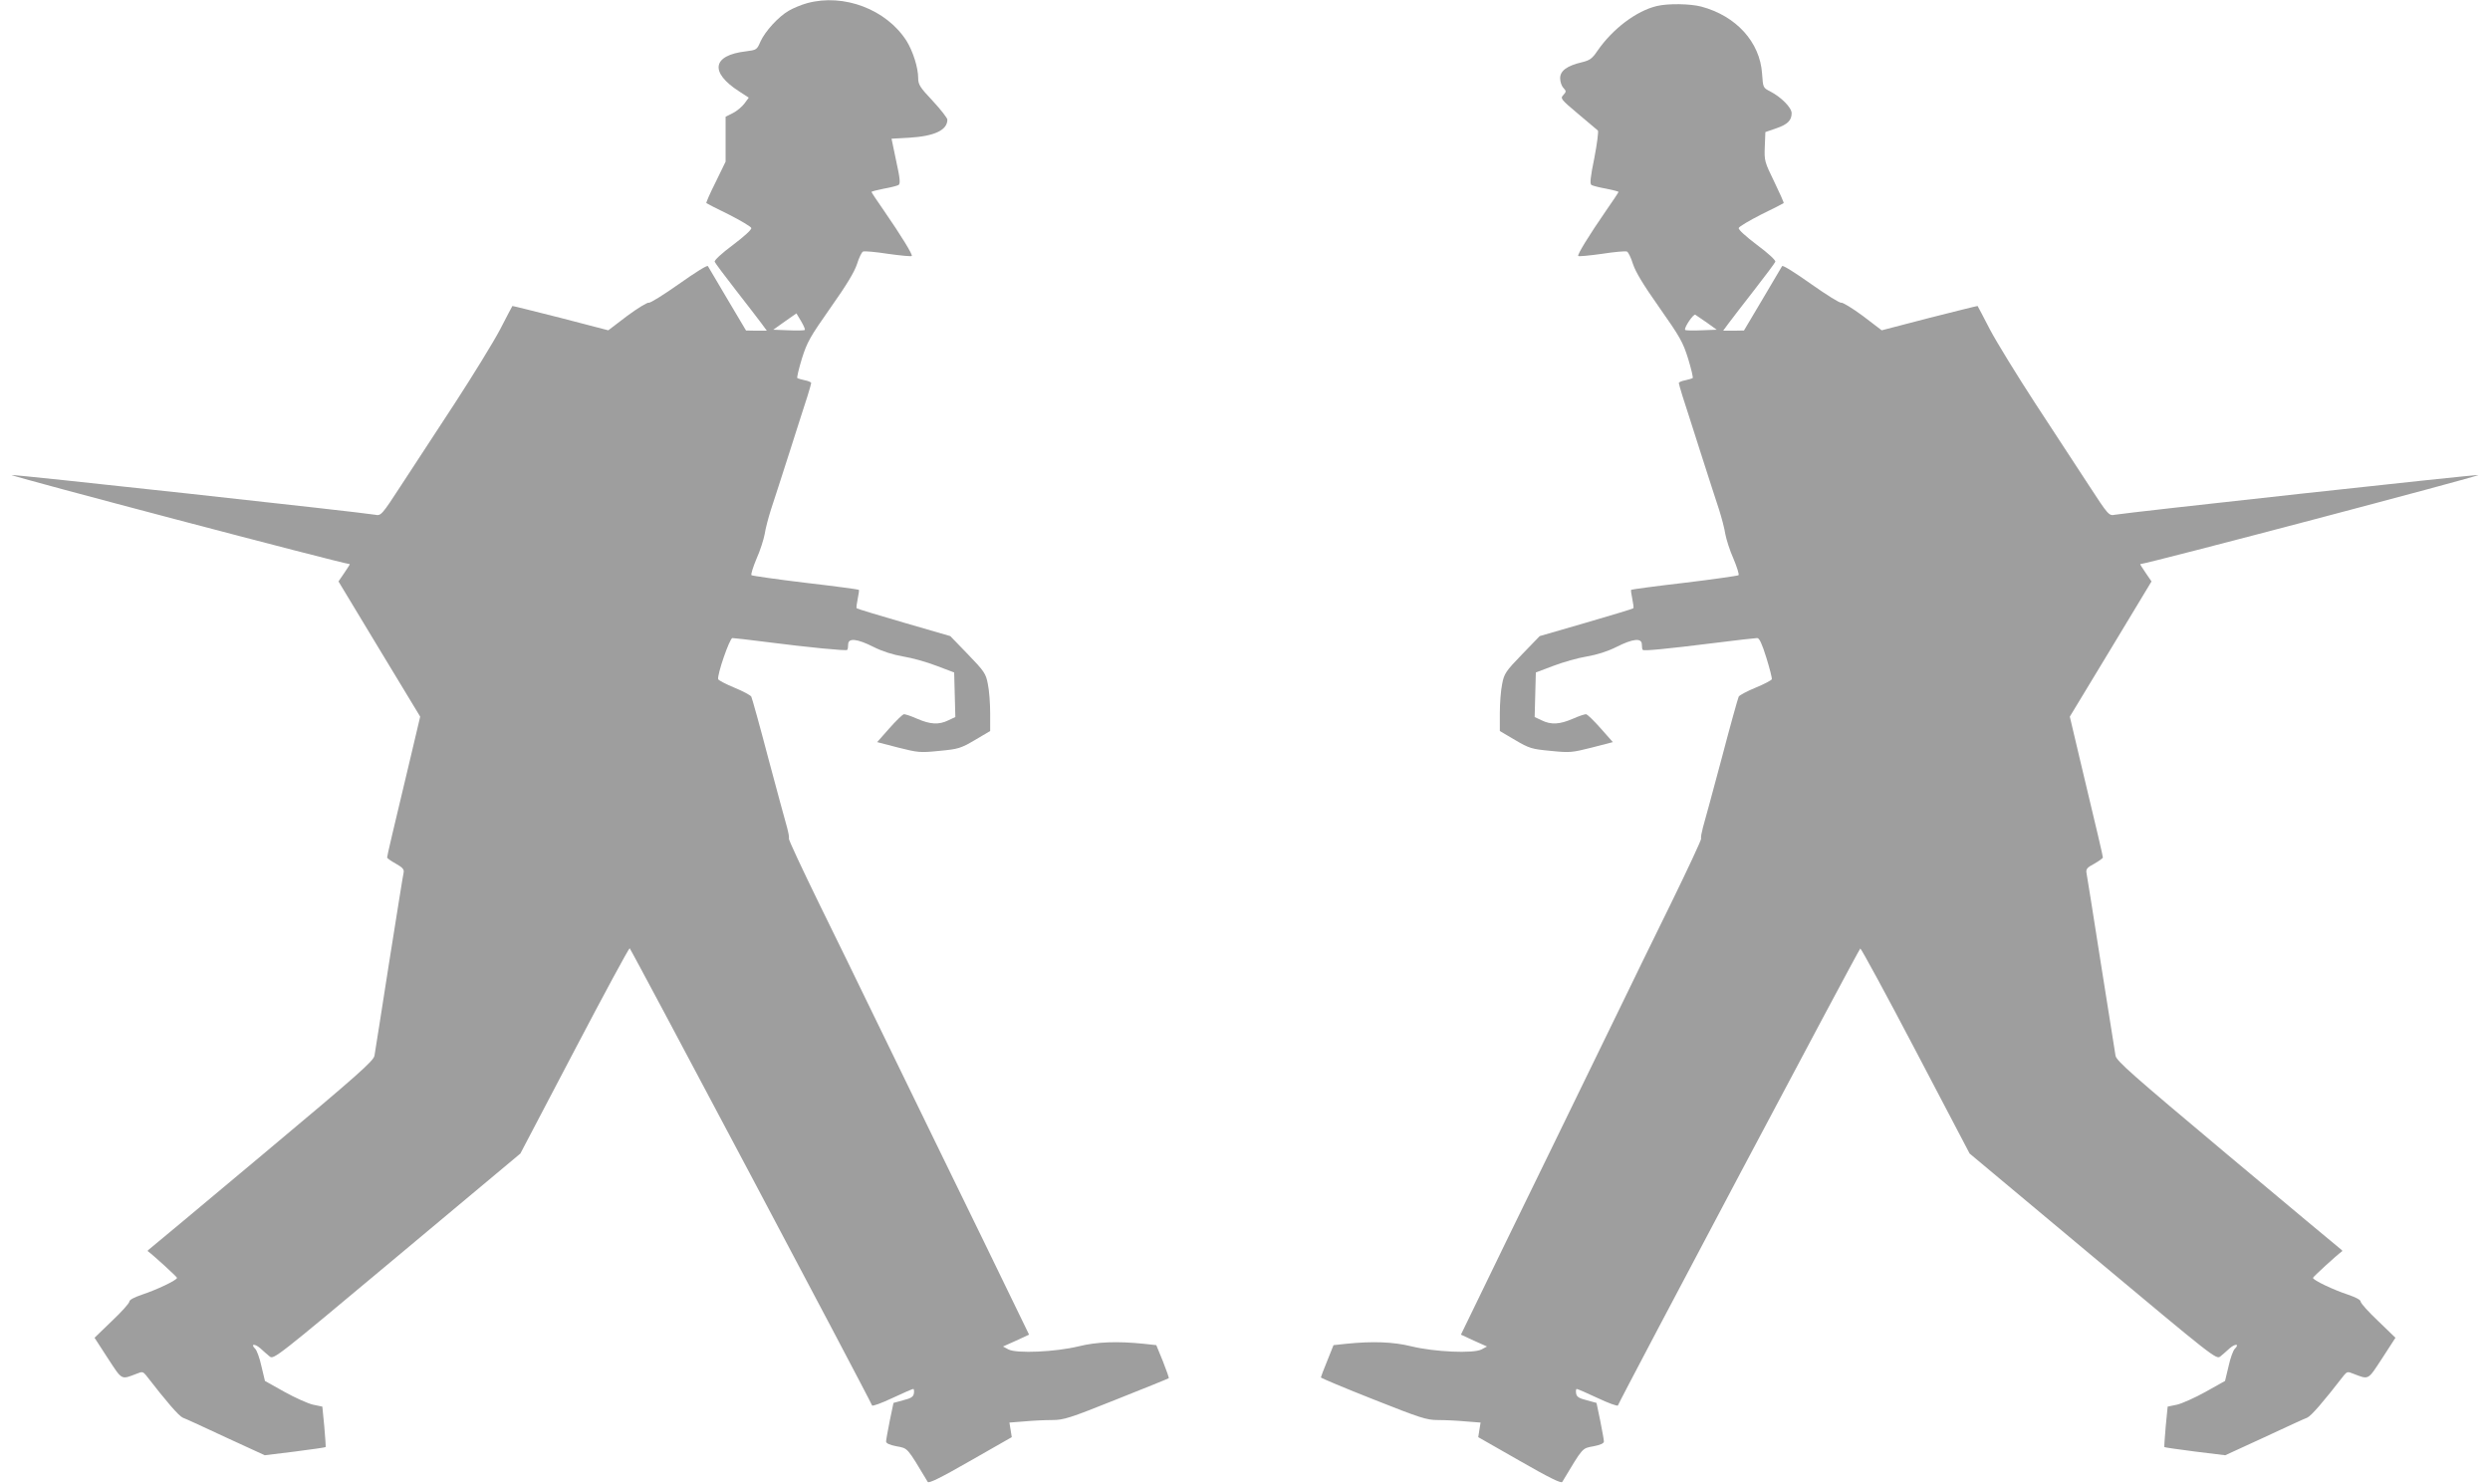 <?xml version="1.0" standalone="no"?>
<!DOCTYPE svg PUBLIC "-//W3C//DTD SVG 20010904//EN"
 "http://www.w3.org/TR/2001/REC-SVG-20010904/DTD/svg10.dtd">
<svg version="1.0" xmlns="http://www.w3.org/2000/svg"
 width="1280pt" height="763pt" viewBox="0 0 1280 763"
 preserveAspectRatio="xMidYMid meet">
<g transform="translate(0,763) scale(0.1,-0.1)"
fill="#9e9e9e" stroke="none">
<path d="M4150 7614 c-30 -8 -73 -26 -95 -39 -54 -31 -122 -106 -146 -159 -18
-42 -20 -43 -75 -50 -173 -20 -187 -108 -34 -206 l49 -32 -22 -30 c-12 -16
-39 -39 -59 -49 l-38 -19 0 -116 0 -115 -51 -105 c-29 -57 -50 -106 -48 -108
2 -2 54 -29 116 -59 61 -31 113 -62 115 -69 3 -8 -37 -44 -94 -87 -59 -44 -97
-79 -94 -87 3 -7 52 -73 109 -146 57 -73 116 -150 131 -170 l28 -38 -53 0 -54
1 -95 160 c-52 88 -98 165 -101 171 -4 6 -67 -34 -149 -92 -78 -55 -148 -99
-155 -96 -7 2 -57 -28 -111 -68 l-97 -74 -246 64 c-135 34 -246 62 -247 61 -1
-1 -30 -56 -64 -122 -35 -66 -139 -235 -230 -375 -92 -140 -215 -329 -274
-419 -106 -163 -107 -163 -139 -157 -73 13 -1856 208 -1867 204 -13 -4 1698
-455 1738 -458 2 0 -11 -20 -28 -45 l-30 -44 210 -348 210 -347 -51 -216 c-89
-372 -119 -500 -119 -508 0 -4 20 -18 45 -32 34 -19 43 -29 40 -45 -3 -11 -36
-220 -75 -465 -38 -245 -72 -459 -75 -477 -5 -27 -81 -95 -577 -510 -314 -263
-575 -481 -581 -485 -6 -4 -9 -8 -7 -10 30 -22 150 -132 150 -137 0 -12 -106
-62 -179 -86 -41 -14 -66 -27 -66 -36 0 -8 -40 -53 -90 -100 l-89 -86 68 -105
c76 -116 67 -111 151 -79 25 11 31 9 45 -8 107 -138 169 -210 190 -219 14 -5
114 -51 223 -102 l198 -91 155 19 c85 11 156 21 158 23 1 2 -2 50 -7 106 l-10
102 -48 10 c-26 6 -93 36 -147 66 l-100 56 -18 75 c-9 42 -24 83 -32 90 -26
26 -3 28 26 3 15 -14 36 -32 48 -42 21 -17 33 -7 655 513 l634 530 277 528
c152 290 280 527 285 527 5 0 1227 -2304 1246 -2350 2 -5 49 12 104 38 55 26
104 47 108 47 3 0 5 -10 3 -22 -2 -18 -14 -26 -54 -36 l-51 -14 -19 -91 c-10
-51 -19 -99 -19 -107 0 -10 18 -18 54 -25 59 -11 52 -3 160 -183 5 -9 63 19
220 109 l212 121 -6 38 -6 37 77 6 c42 4 106 7 142 7 60 0 89 9 331 106 146
58 267 107 269 109 2 2 -12 41 -30 87 l-34 83 -64 7 c-137 14 -242 10 -335
-13 -119 -29 -319 -38 -361 -16 l-28 15 67 30 67 31 -84 173 c-46 95 -219 452
-386 793 -166 341 -333 683 -370 760 -37 77 -142 292 -234 479 -91 186 -164
342 -161 346 3 4 -2 29 -9 56 -8 27 -51 186 -96 354 -44 168 -84 311 -88 319
-4 7 -43 28 -87 46 -44 18 -81 38 -83 43 -7 21 59 212 73 212 8 0 85 -9 172
-20 219 -28 413 -47 418 -41 3 2 5 15 5 28 0 35 46 30 131 -13 46 -23 100 -40
153 -49 44 -7 122 -29 171 -48 l90 -34 3 -115 3 -114 -36 -17 c-49 -24 -93
-21 -160 8 -32 14 -63 25 -70 23 -6 -2 -40 -34 -74 -73 l-62 -70 108 -28 c103
-26 113 -27 212 -17 97 9 110 13 183 56 l78 46 0 92 c0 51 -5 118 -12 150 -10
53 -18 65 -102 152 l-91 94 -238 69 c-131 38 -240 71 -243 74 -3 2 0 24 5 48
5 24 8 45 6 47 -2 2 -126 19 -274 36 -149 18 -274 36 -278 39 -4 4 8 42 26 85
19 42 37 100 42 127 4 28 19 84 32 125 14 41 57 176 97 300 40 124 80 252 91
284 10 33 19 63 19 67 0 4 -15 11 -32 14 -18 4 -36 9 -39 11 -4 2 7 47 23 100
27 86 42 112 148 263 82 116 123 184 136 225 10 32 24 61 31 63 7 3 65 -2 129
-12 64 -9 118 -14 121 -11 6 6 -54 104 -143 233 -35 50 -64 94 -64 96 0 3 28
10 63 17 35 6 69 15 76 19 10 7 8 33 -12 123 l-24 115 91 5 c130 8 196 39 196
93 0 8 -34 52 -75 96 -66 70 -75 84 -75 118 0 53 -27 138 -60 191 -103 161
-321 245 -510 194z m-13 -1680 c-2 -3 -40 -4 -83 -2 l-79 3 59 42 60 42 24
-40 c13 -22 22 -43 19 -45z"/>
<path d="M8517 7599 c-105 -25 -227 -117 -305 -230 -27 -40 -39 -49 -80 -59
-77 -18 -112 -44 -112 -82 0 -17 7 -40 17 -50 15 -17 15 -19 -1 -37 -16 -17
-12 -22 76 -96 51 -43 97 -82 102 -86 4 -4 -4 -67 -18 -140 -21 -102 -24 -134
-15 -140 7 -4 41 -13 76 -19 35 -7 63 -14 63 -17 0 -2 -29 -46 -64 -96 -89
-129 -149 -227 -143 -233 3 -3 57 2 121 11 64 10 122 15 129 12 7 -2 21 -31
31 -63 13 -41 54 -109 136 -225 106 -151 121 -177 148 -263 16 -53 27 -98 23
-100 -3 -2 -21 -7 -38 -11 -18 -3 -33 -10 -33 -14 0 -4 9 -34 19 -67 11 -32
51 -160 91 -284 40 -124 83 -259 97 -300 13 -41 28 -97 32 -125 5 -27 23 -85
42 -127 18 -43 30 -81 26 -85 -4 -3 -129 -21 -278 -39 -148 -17 -272 -34 -274
-36 -2 -2 1 -23 6 -47 5 -24 8 -46 5 -48 -3 -3 -112 -36 -243 -74 l-238 -69
-91 -94 c-84 -87 -92 -99 -102 -152 -7 -32 -12 -99 -12 -150 l0 -92 78 -46
c73 -43 86 -47 183 -56 99 -10 109 -9 212 17 l108 28 -62 70 c-34 39 -68 71
-74 73 -7 2 -38 -9 -70 -23 -67 -29 -111 -32 -160 -8 l-36 17 3 114 3 115 90
34 c50 19 127 41 171 48 53 9 107 26 153 49 85 43 131 48 131 13 0 -13 2 -26
5 -28 6 -6 114 4 371 36 111 14 208 25 217 25 11 0 25 -30 47 -101 17 -55 30
-105 28 -111 -2 -5 -39 -25 -83 -43 -44 -18 -83 -39 -87 -46 -4 -8 -44 -151
-88 -319 -45 -168 -88 -327 -96 -354 -7 -27 -12 -52 -9 -56 3 -4 -70 -160
-161 -346 -92 -187 -197 -402 -234 -479 -37 -77 -204 -419 -370 -760 -167
-341 -340 -698 -386 -793 l-84 -173 67 -31 67 -30 -28 -15 c-42 -22 -242 -13
-361 16 -93 23 -198 27 -335 13 l-65 -7 -32 -80 c-18 -44 -33 -83 -33 -86 0
-3 121 -54 268 -112 245 -97 275 -107 334 -107 36 0 100 -3 142 -7 l77 -6 -6
-37 -6 -38 212 -121 c157 -90 215 -118 220 -109 108 180 101 172 160 183 36 7
54 15 54 25 0 8 -9 56 -19 107 l-19 91 -51 14 c-40 10 -52 18 -54 36 -2 12 0
22 3 22 4 0 53 -21 108 -47 55 -26 102 -43 104 -38 19 46 1240 2349 1246 2349
4 1 133 -236 285 -526 l277 -528 634 -530 c622 -520 634 -530 655 -513 12 10
33 28 48 42 29 25 52 23 26 -3 -8 -7 -23 -48 -32 -90 l-18 -75 -100 -56 c-54
-30 -121 -60 -147 -66 l-48 -10 -10 -102 c-5 -56 -8 -104 -7 -106 2 -2 73 -12
158 -23 l155 -19 198 91 c109 51 209 97 223 102 21 9 83 81 190 219 14 17 20
19 45 8 84 -32 75 -37 151 79 l68 105 -89 86 c-50 47 -90 92 -90 100 0 9 -25
22 -66 36 -73 24 -179 74 -179 86 0 5 120 115 150 137 2 2 -1 6 -7 10 -6 4
-267 222 -581 485 -495 415 -572 483 -577 510 -3 18 -37 230 -75 472 -38 242
-71 452 -74 466 -4 21 2 29 40 49 24 14 44 28 44 32 0 8 -30 136 -119 508
l-51 216 210 347 210 348 -30 44 c-17 25 -30 45 -28 45 49 5 1751 454 1738
458 -10 4 -1799 -192 -1867 -204 -32 -6 -33 -6 -139 157 -59 90 -182 279 -274
419 -91 140 -195 309 -230 375 -34 66 -63 121 -64 122 -1 1 -112 -27 -247 -61
l-246 -64 -97 74 c-54 40 -104 70 -111 68 -7 -3 -77 41 -155 96 -82 58 -145
98 -149 92 -3 -6 -49 -83 -101 -171 l-95 -160 -54 -1 -53 0 28 38 c15 20 74
97 131 170 57 73 106 139 109 146 3 8 -35 43 -94 87 -57 43 -97 79 -94 87 2 7
54 38 115 69 62 30 114 57 116 59 2 2 -20 51 -48 109 -50 103 -52 108 -49 181
l3 75 55 19 c59 20 80 41 80 78 0 29 -54 83 -110 112 -37 19 -37 19 -42 92
-11 162 -133 296 -312 344 -57 15 -171 17 -229 3z m258 -1628 l50 -36 -79 -3
c-43 -2 -81 -1 -83 2 -9 8 42 84 52 78 5 -3 32 -22 60 -41z"/>
</g>
</svg>
